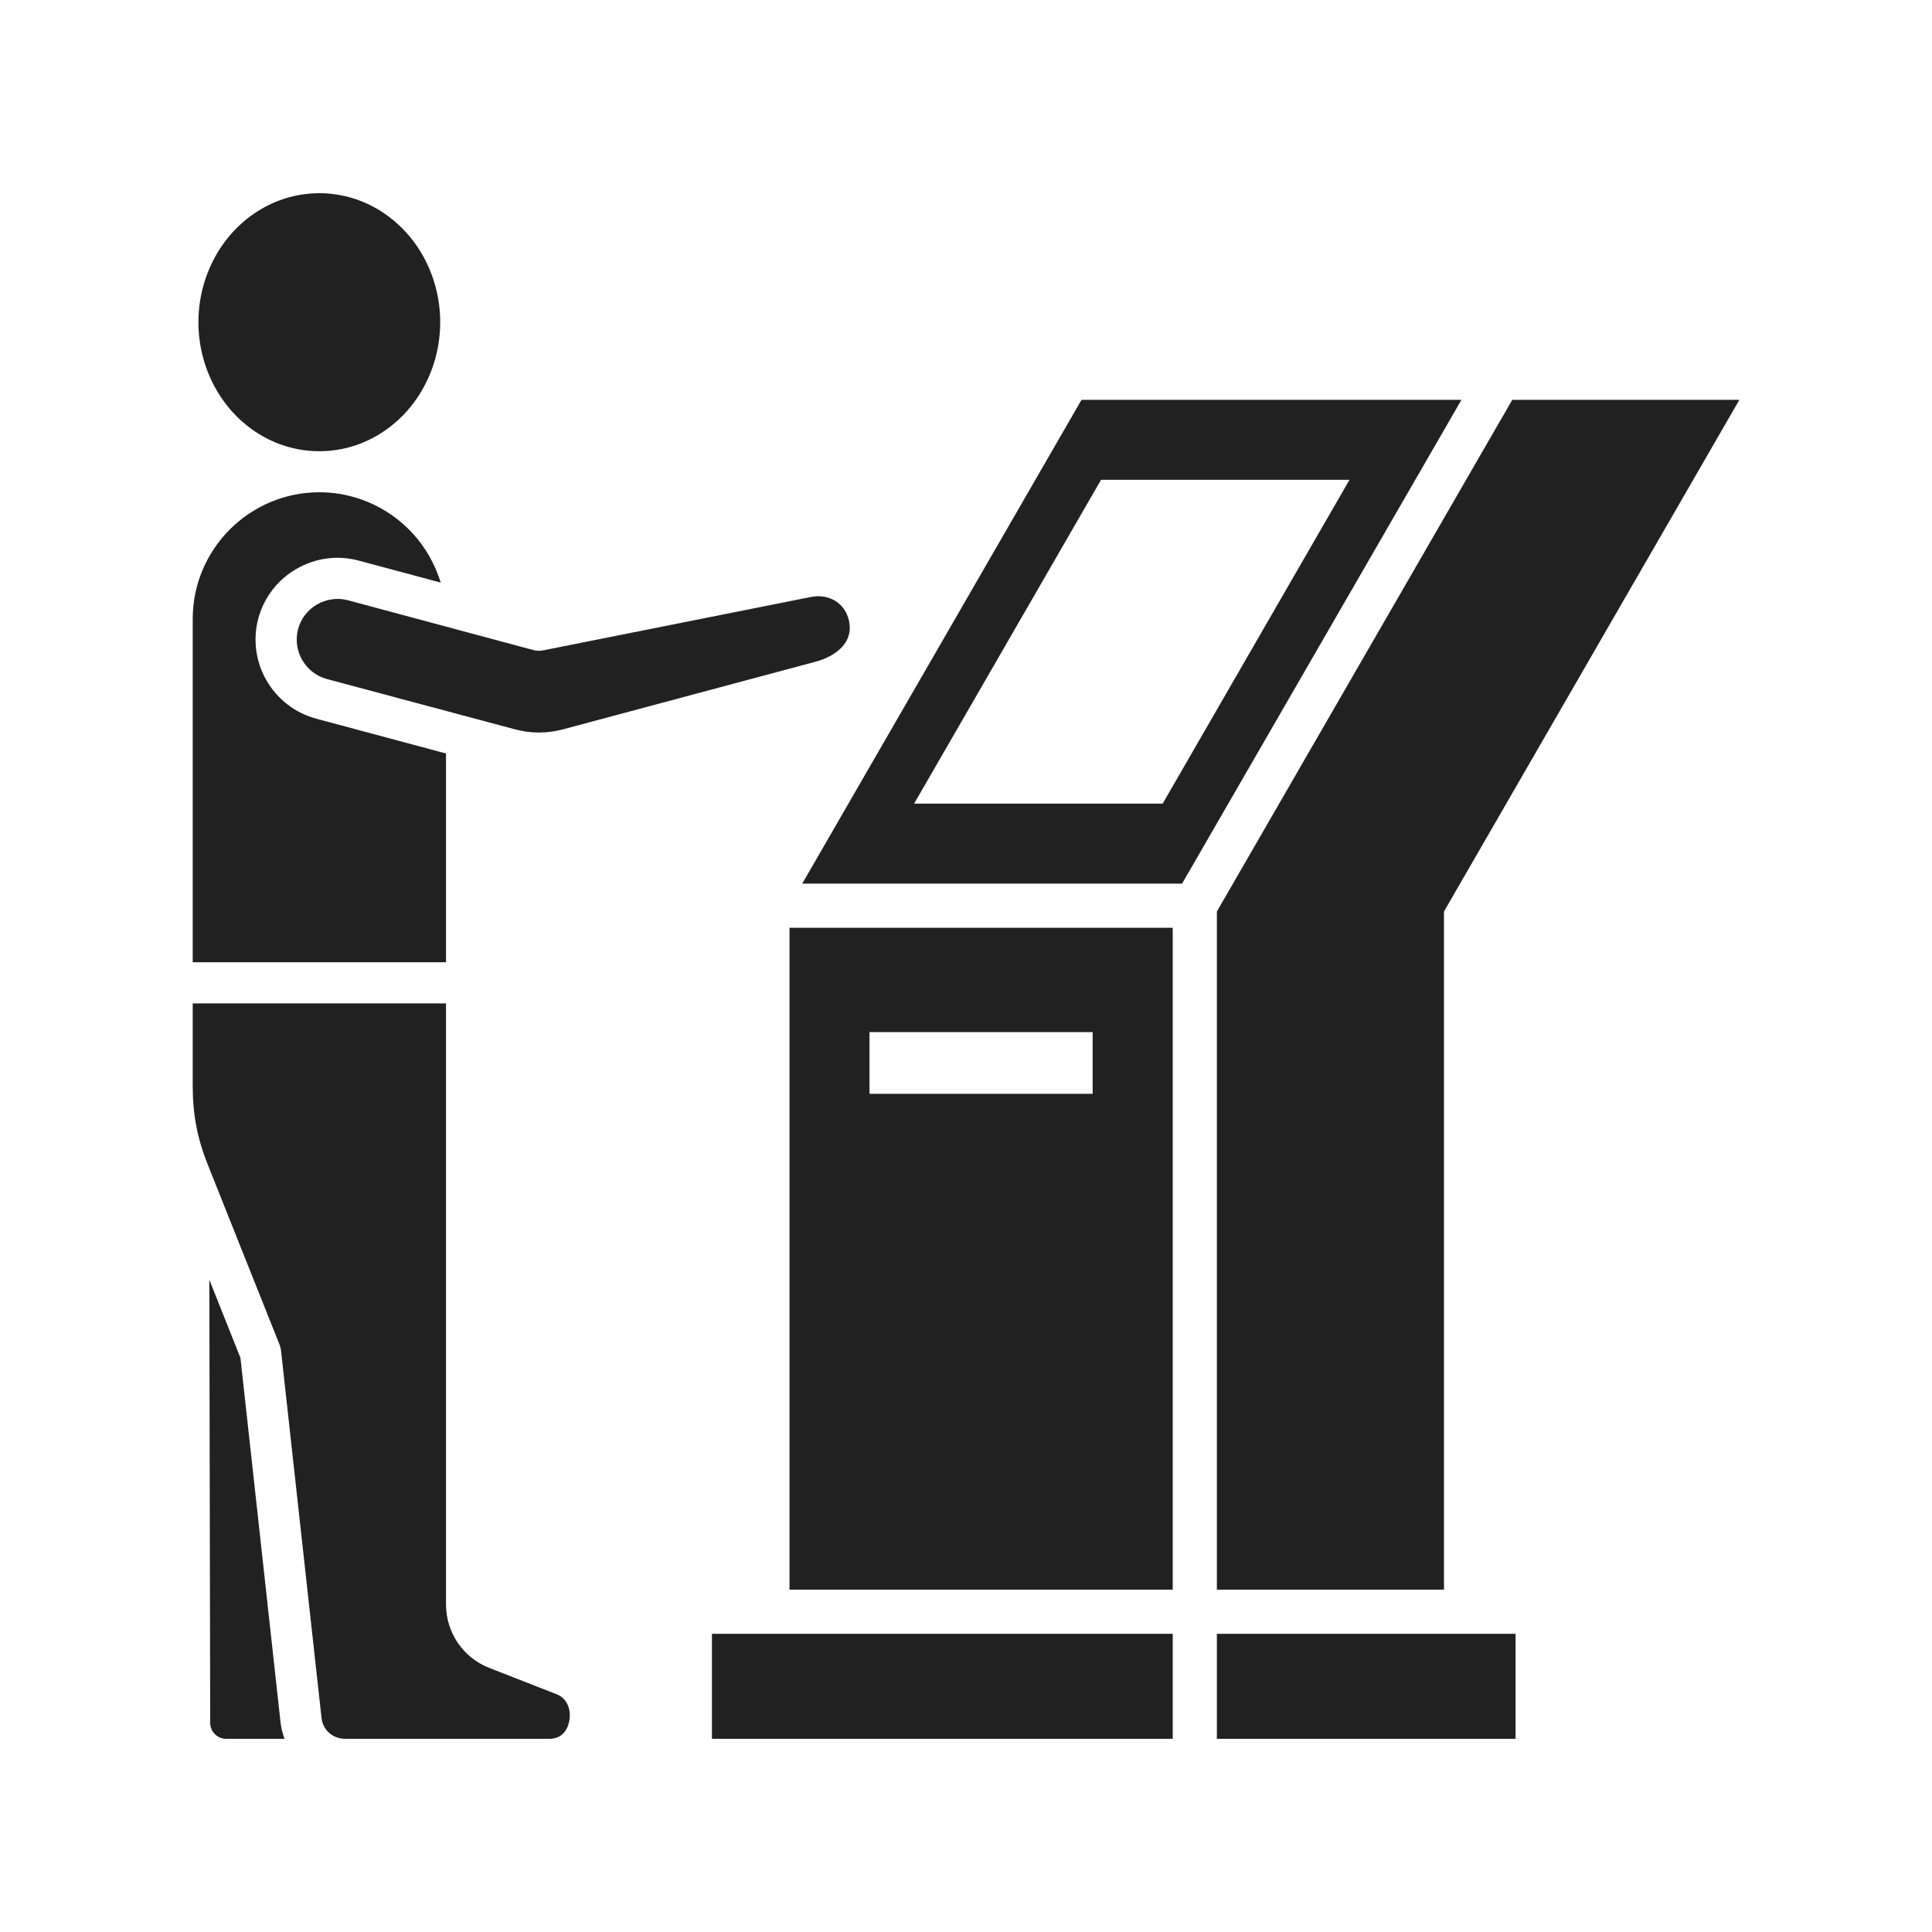 <svg width="20" height="20" viewBox="0 0 20 20" fill="none" xmlns="http://www.w3.org/2000/svg">
<path d="M11.196 4.139L8.305 9.147H12.237L15.129 4.139H11.196ZM12.036 8.319H9.463L11.398 4.967H13.97L12.036 8.319ZM12.597 9.436L15.655 4.139H18.006L14.948 9.436V16.456H12.597V9.436ZM8.173 16.456H12.14V9.604H8.173V16.456ZM9.001 10.684H11.311V11.323H9.001V10.684ZM7.37 16.913H12.14V18H7.37V16.913ZM12.597 16.913H15.689V18H12.597V16.913ZM3.602 6.214L5.524 6.73C5.555 6.738 5.589 6.739 5.62 6.733L8.399 6.179C8.58 6.145 8.746 6.24 8.788 6.423C8.841 6.657 8.645 6.795 8.443 6.85L5.836 7.548C5.659 7.595 5.499 7.595 5.323 7.548L3.383 7.029C3.16 6.969 3.026 6.736 3.086 6.512C3.145 6.289 3.378 6.155 3.602 6.214ZM2.054 3.335C2.054 2.858 2.296 2.399 2.713 2.159C2.894 2.055 3.097 2 3.306 2C3.514 2 3.717 2.055 3.898 2.159C4.316 2.4 4.557 2.858 4.557 3.335C4.557 3.812 4.316 4.271 3.898 4.512C3.717 4.616 3.514 4.671 3.306 4.671C3.097 4.671 2.894 4.616 2.713 4.512C2.296 4.272 2.054 3.813 2.054 3.335ZM4.617 9.961H1.995V6.407C1.995 5.685 2.583 5.096 3.306 5.096C3.862 5.096 4.358 5.449 4.542 5.972L4.563 6.031L3.712 5.803C3.495 5.745 3.265 5.776 3.071 5.888C2.876 5.999 2.735 6.182 2.675 6.398V6.398L2.674 6.402C2.616 6.62 2.647 6.85 2.759 7.044C2.872 7.24 3.056 7.381 3.274 7.44L4.617 7.8L4.617 9.961ZM5.893 17.815C5.873 17.923 5.805 18 5.689 18H3.572C3.444 18 3.341 17.908 3.328 17.781L2.909 13.98C2.907 13.961 2.902 13.943 2.896 13.925L2.15 12.054C2.042 11.784 1.995 11.534 1.995 11.243V10.387H4.617V16.607C4.617 16.901 4.793 17.16 5.067 17.267L5.765 17.54C5.876 17.584 5.914 17.706 5.893 17.815L5.893 17.815ZM2.931 17.957L2.945 18H2.341C2.25 18 2.176 17.926 2.176 17.835L2.167 13.248L2.489 14.056L2.904 17.828C2.909 17.872 2.918 17.915 2.931 17.957H2.931Z" fill="#212121"/>
</svg>
